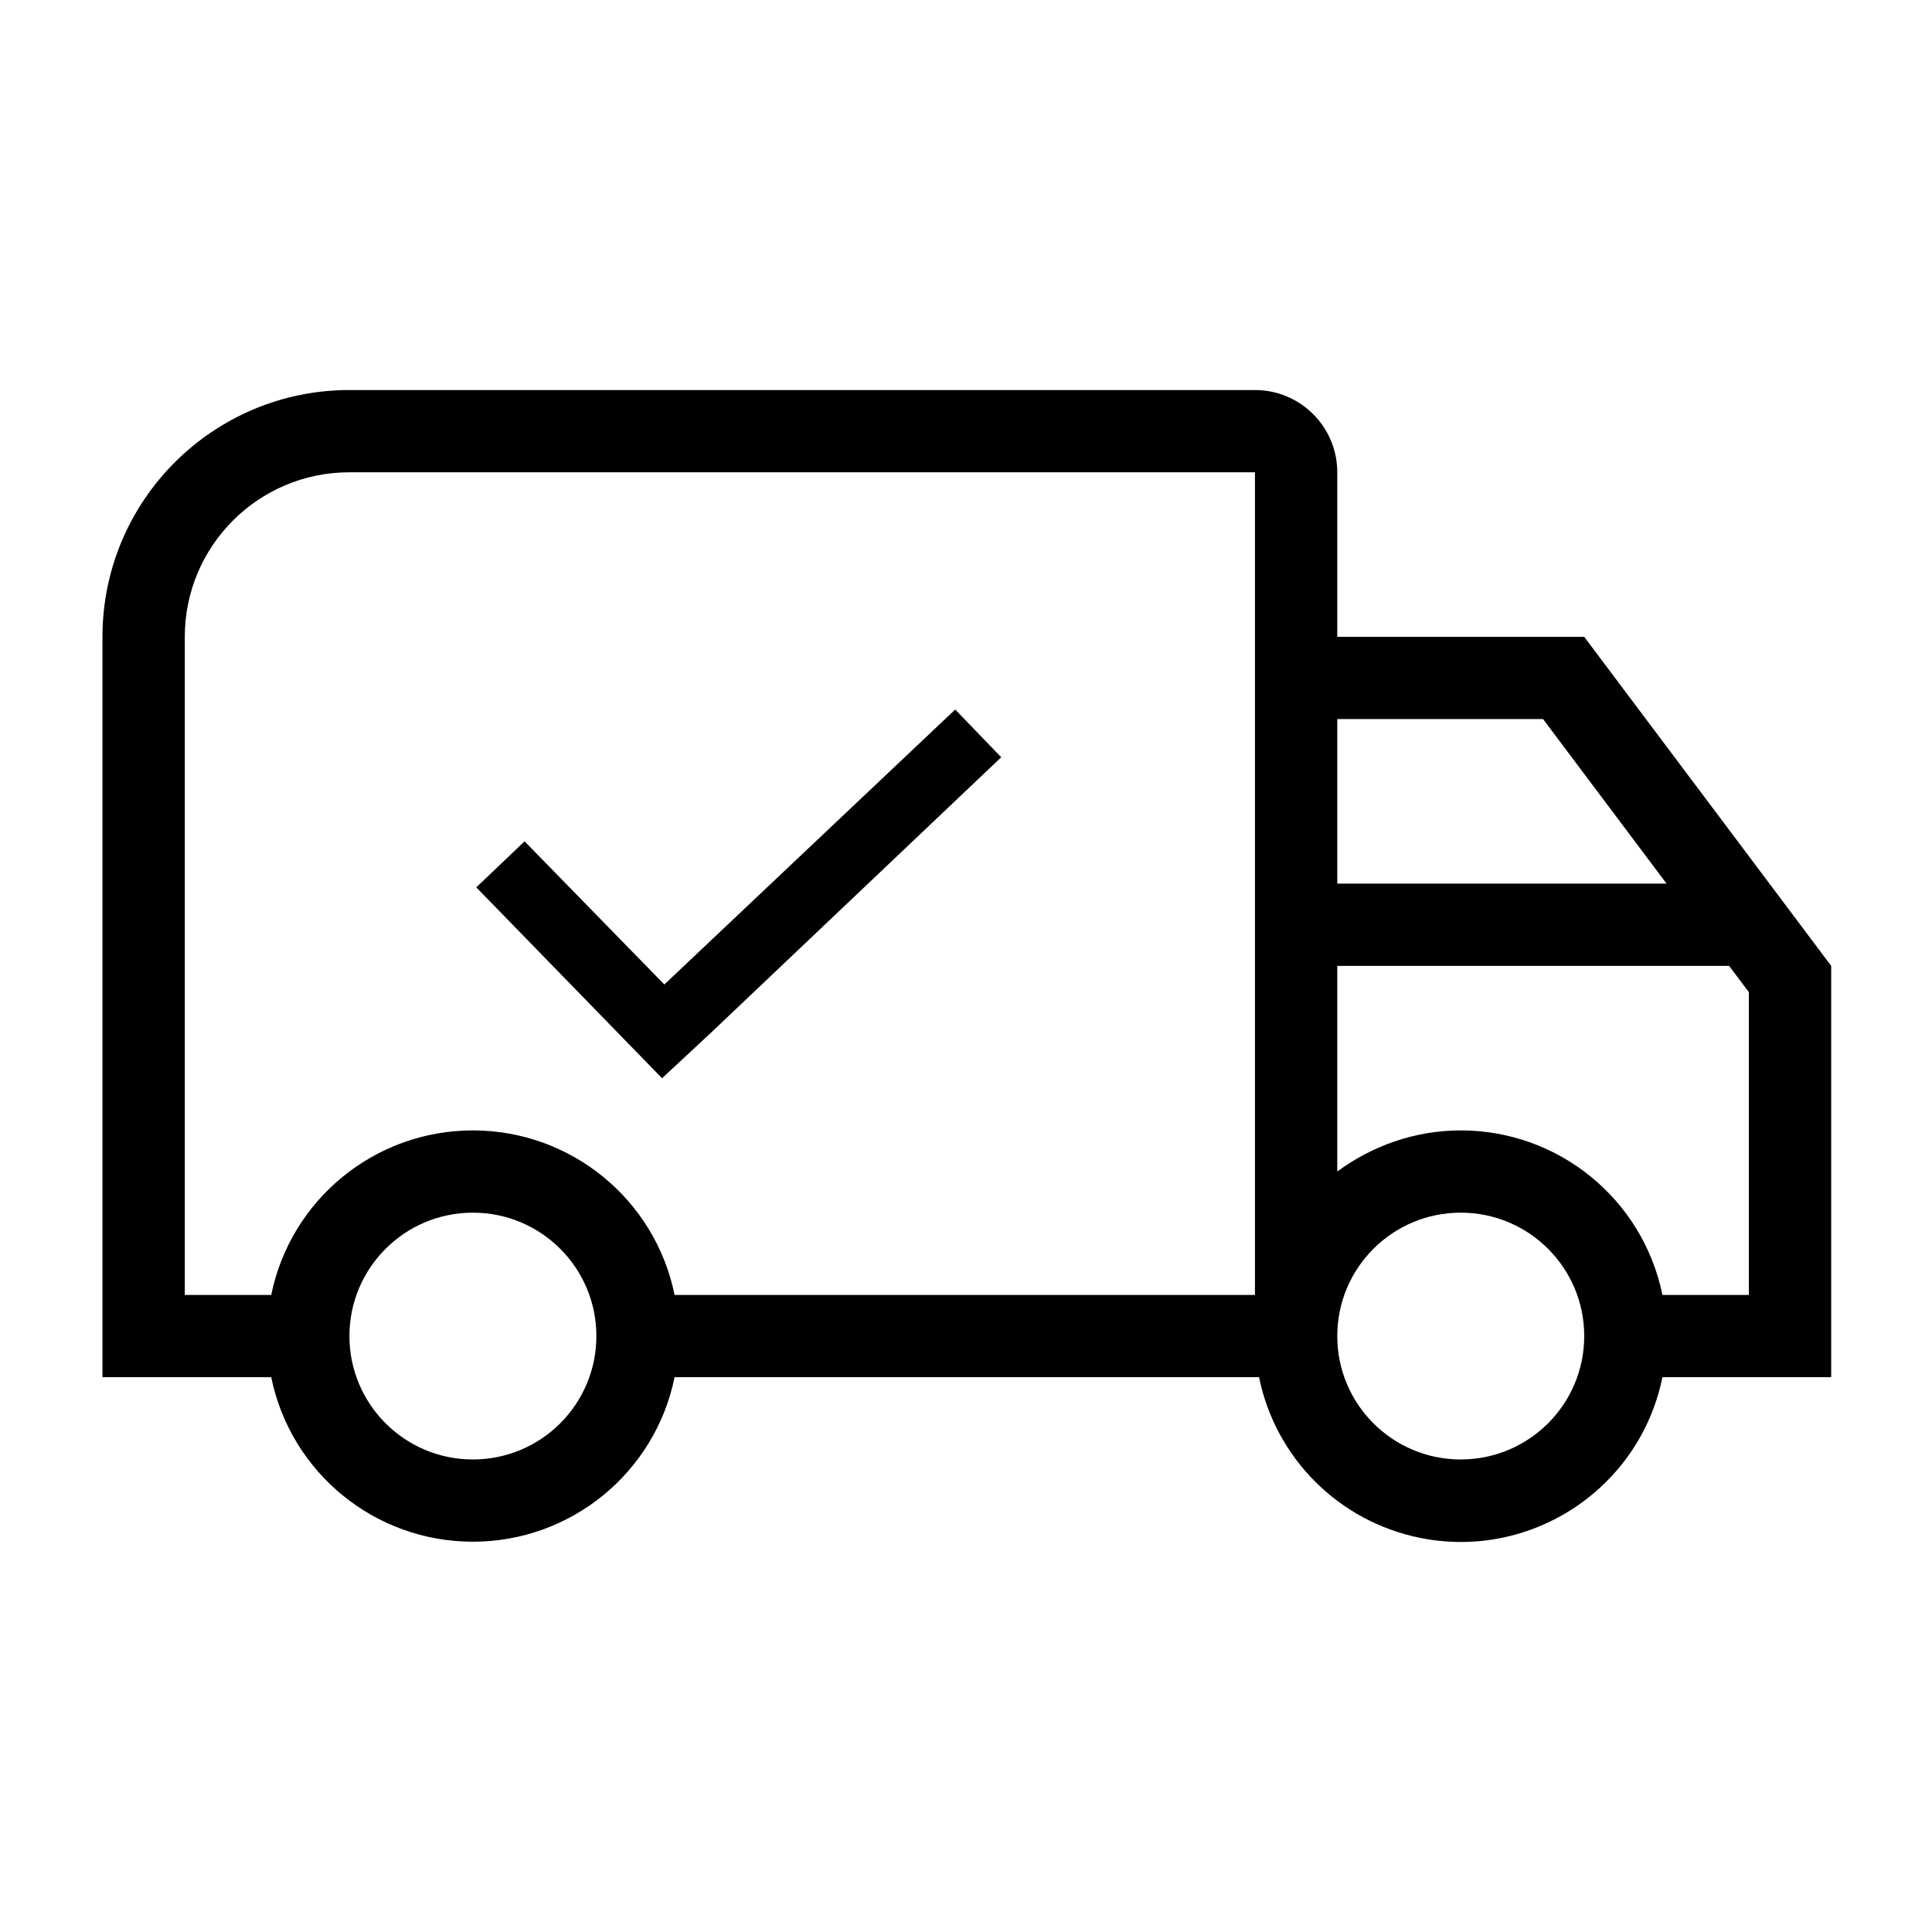 <?xml version="1.0" encoding="UTF-8"?> <svg xmlns="http://www.w3.org/2000/svg" xmlns:xlink="http://www.w3.org/1999/xlink" width="1169" height="1169" overflow="hidden"><defs><clipPath id="clip0"><rect x="173" y="809" width="1169" height="1169"></rect></clipPath><clipPath id="clip1"><rect x="455" y="1183" width="331" height="331"></rect></clipPath><clipPath id="clip2"><rect x="455" y="1183" width="331" height="331"></rect></clipPath><clipPath id="clip3"><rect x="455" y="1183" width="331" height="331"></rect></clipPath></defs><g clip-path="url(#clip0)" transform="translate(-173 -809)"><rect x="173" y="809" width="1169" height="1169" fill="#4472C4" fill-opacity="0"></rect><path d="M459.143 1492.98C518.325 1492.96 569.34 1534.58 581.177 1592.53L932.334 1592.53 932.334 1094.77 384.429 1094.77C329.41 1094.77 284.81 1139.34 284.81 1194.33L284.81 1592.53 337.109 1592.53C348.946 1534.58 399.961 1492.96 459.143 1492.98M459.143 1741.85C399.961 1741.86 348.946 1700.25 337.109 1642.3L235 1642.3 235 1194.33C235 1111.86 301.902 1045 384.429 1045L932.334 1045C959.843 1045 982.143 1067.29 982.143 1094.77L982.143 1194.33 1131.57 1194.33 1281 1393.43 1281 1642.3 1178.89 1642.3C1165.21 1709.65 1099.47 1753.16 1032.08 1739.49 983.073 1729.54 944.774 1691.27 934.824 1642.3L581.177 1642.3C569.34 1700.25 518.325 1741.86 459.143 1741.85M459.143 1542.75C417.879 1542.75 384.429 1576.18 384.429 1617.41 384.429 1658.65 417.879 1692.08 459.143 1692.08 500.407 1692.08 533.857 1658.65 533.857 1617.41 533.857 1576.18 500.407 1542.75 459.143 1542.75M1056.86 1492.98C1116.04 1492.96 1167.05 1534.58 1178.89 1592.53L1231.19 1592.53 1231.19 1409.35 1219.24 1393.43 982.143 1393.43 982.143 1517.86C1003.06 1502.43 1028.96 1492.98 1056.86 1492.98M1056.86 1542.75C1015.59 1542.75 982.143 1576.18 982.143 1617.41 982.143 1658.65 1015.59 1692.08 1056.86 1692.08 1098.12 1692.08 1131.57 1658.65 1131.57 1617.41 1131.57 1576.18 1098.12 1542.75 1056.86 1542.75M982.143 1244.1 982.143 1343.65 1181.38 1343.65 1106.67 1244.1Z" fill-rule="evenodd"></path><g clip-path="url(#clip1)"><g clip-path="url(#clip2)"><g clip-path="url(#clip3)"><path d="M750.969 1238.31 574.969 1404.69 490.406 1318.06 461.188 1345.91 573.594 1461.41 603.156 1433.91 778.813 1267.19Z"></path></g></g></g></g></svg> 
